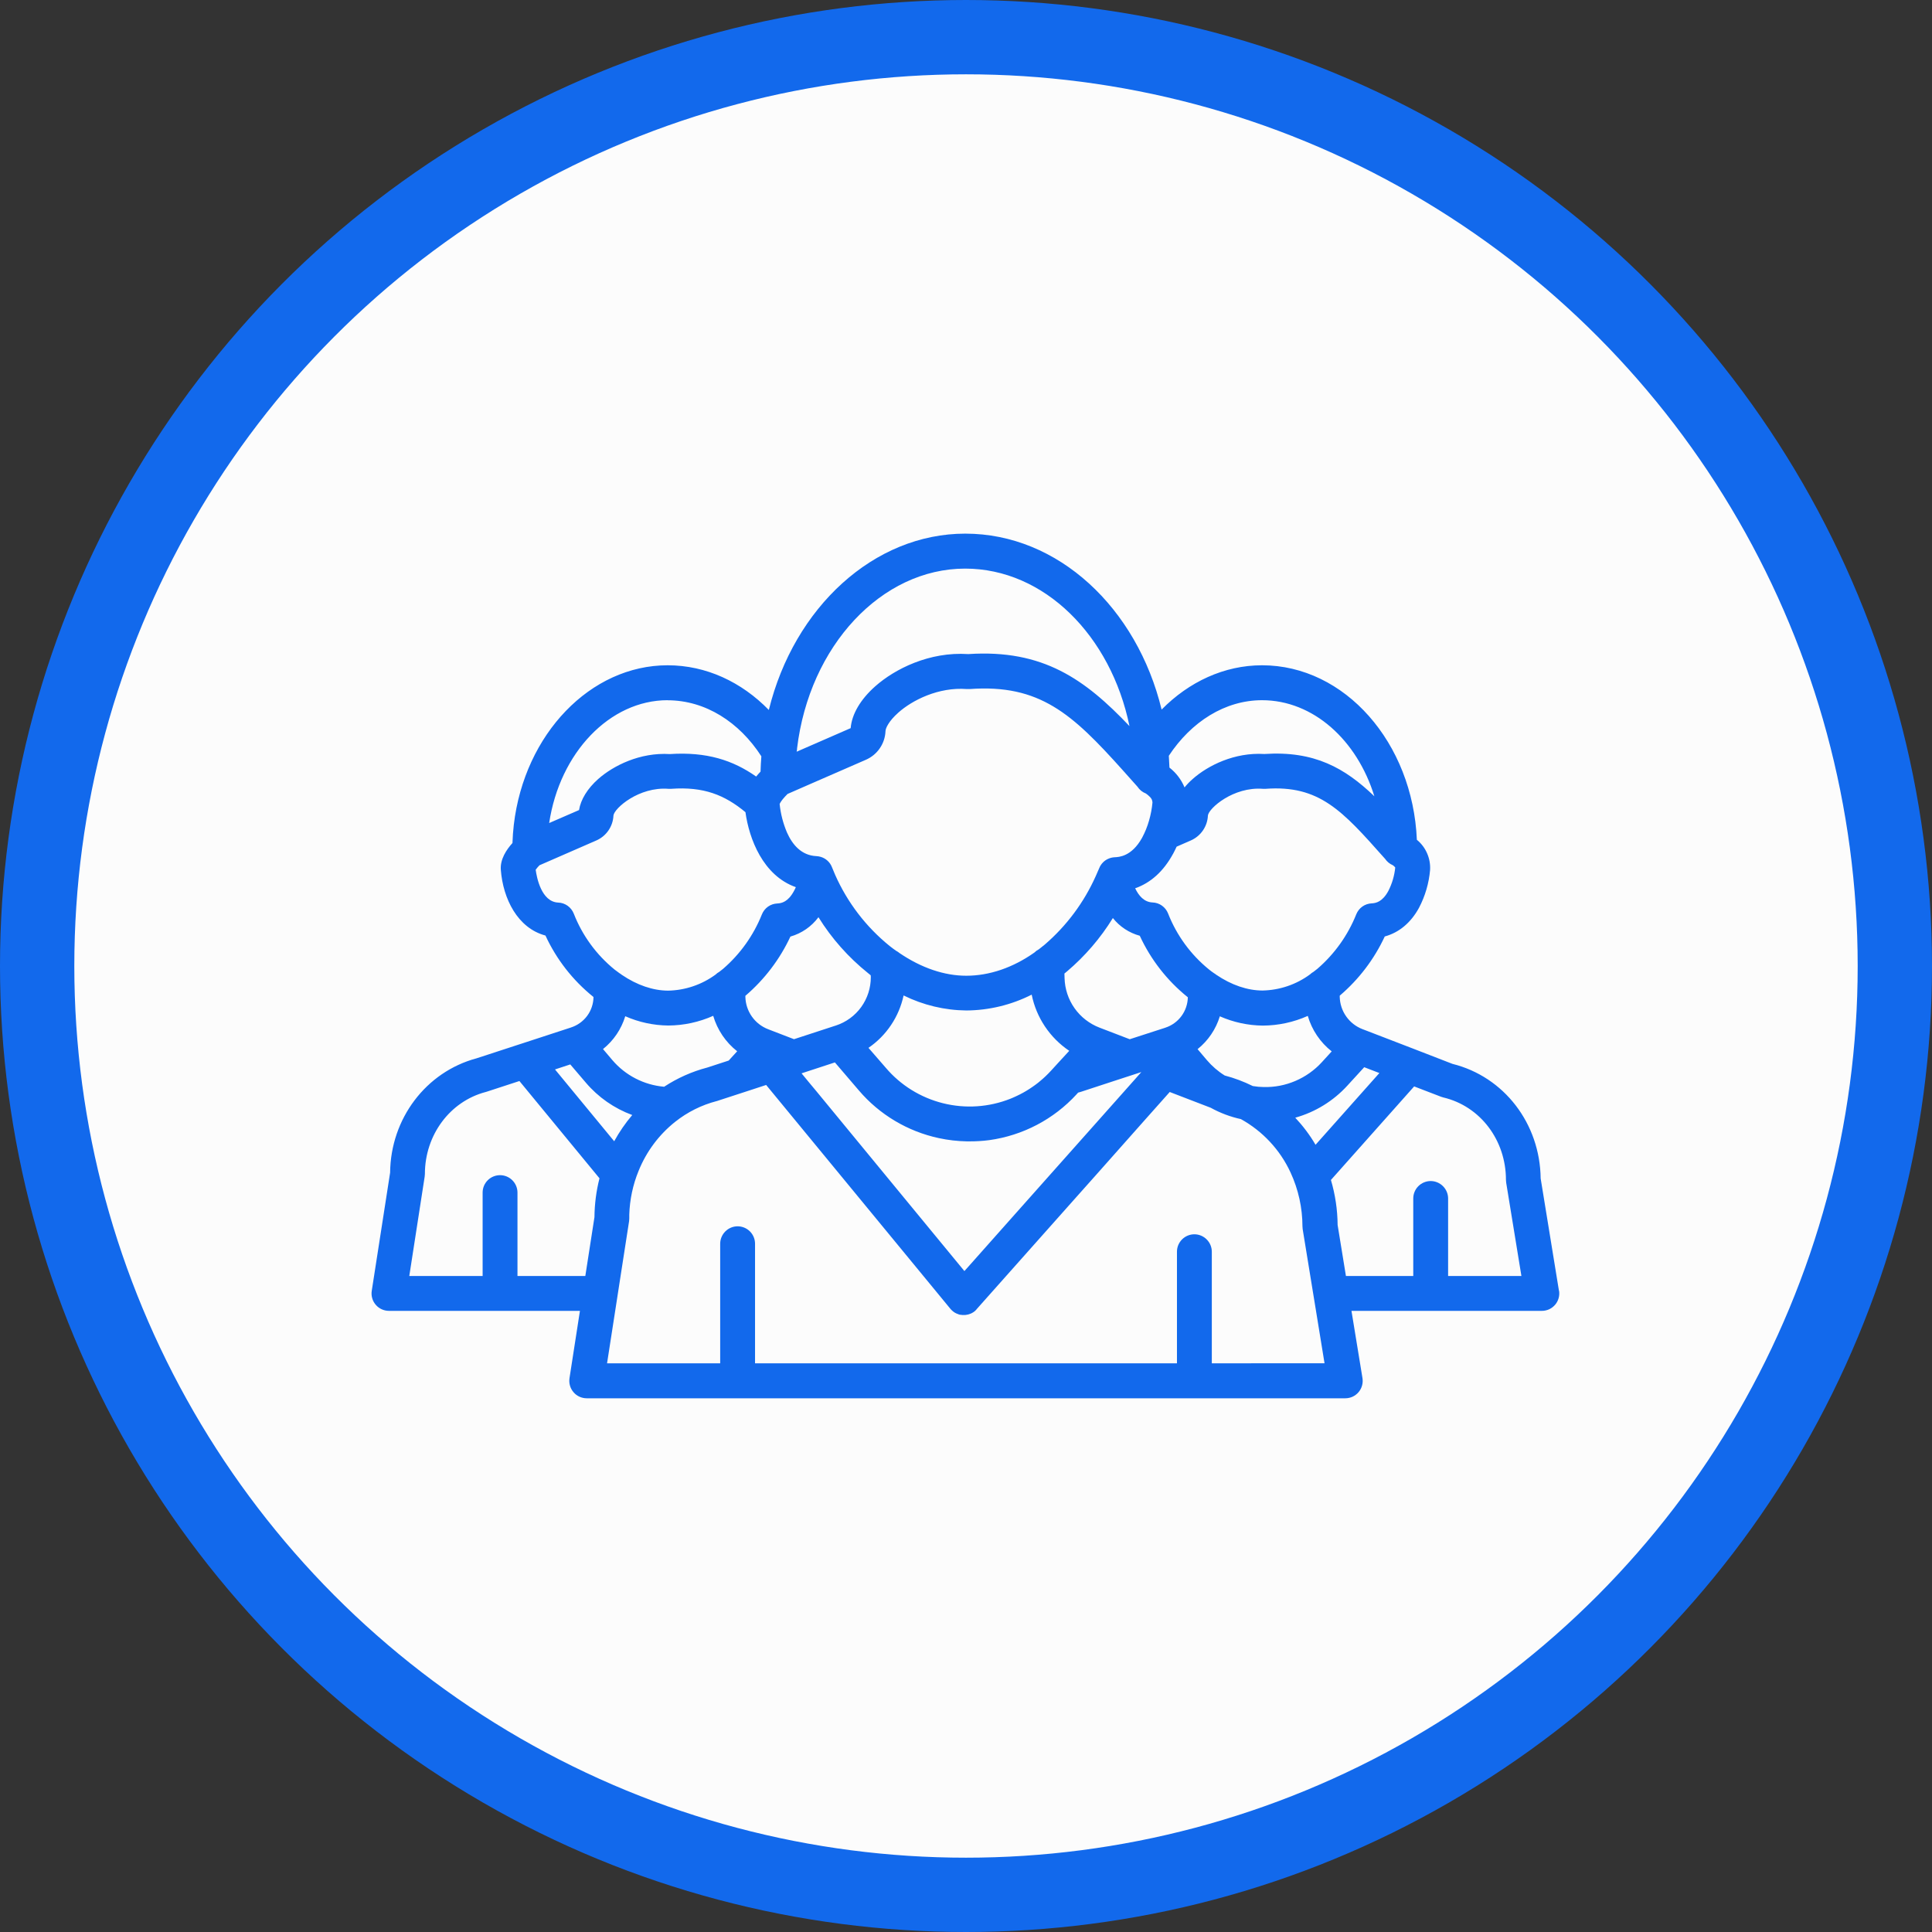 <svg width="52" height="52" viewBox="0 0 52 52" fill="none" xmlns="http://www.w3.org/2000/svg">
<rect x="0" y="0" width="52" height="52" fill="#333333" stroke="none"/>
<circle cx="26" cy="26" r="25" fill="#FCFCFC" stroke="#1269EC" stroke-width="2"/>
<g clip-path="url(#clip0_798_6410)">
<path d="M41.959 34.738L41.467 31.718C41.45 30.239 40.481 28.979 39.092 28.634L38.101 28.25C38.095 28.247 38.088 28.244 38.081 28.242L36.754 27.731L36.672 27.7C36.495 27.632 36.343 27.513 36.234 27.359C36.124 27.204 36.064 27.021 36.059 26.832V26.798L36.063 26.795C36.575 26.358 36.987 25.816 37.271 25.205C37.653 25.102 37.974 24.836 38.193 24.433C38.359 24.117 38.46 23.771 38.491 23.415C38.5 23.261 38.472 23.107 38.41 22.966C38.349 22.825 38.254 22.7 38.135 22.603C38.024 19.99 36.197 17.906 33.969 17.906C32.949 17.906 32 18.352 31.265 19.098C30.602 16.366 28.484 14.363 25.981 14.363C23.521 14.363 21.373 16.346 20.693 19.109C19.962 18.359 19.009 17.906 17.969 17.906C15.896 17.906 14.116 19.752 13.829 22.201C13.811 22.363 13.798 22.526 13.793 22.69C13.635 22.864 13.456 23.128 13.48 23.414C13.539 24.188 13.931 24.981 14.681 25.18C14.977 25.821 15.416 26.385 15.966 26.828L15.974 26.835C15.972 27.018 15.912 27.196 15.803 27.343C15.694 27.49 15.541 27.599 15.367 27.655L15.347 27.662L14.025 28.094L13.984 28.107L12.826 28.485C11.465 28.85 10.514 30.108 10.5 31.562L10.006 34.741C9.995 34.808 9.999 34.877 10.018 34.942C10.036 35.007 10.069 35.067 10.113 35.118C10.157 35.17 10.211 35.211 10.273 35.239C10.334 35.267 10.401 35.282 10.469 35.282H15.609L15.328 37.094C15.318 37.161 15.322 37.23 15.341 37.295C15.359 37.36 15.392 37.42 15.436 37.471C15.48 37.523 15.534 37.564 15.595 37.592C15.657 37.62 15.724 37.635 15.791 37.635H36.209C36.277 37.635 36.344 37.62 36.406 37.592C36.467 37.563 36.522 37.522 36.566 37.47C36.61 37.418 36.642 37.357 36.66 37.292C36.678 37.227 36.682 37.158 36.671 37.091L36.375 35.282H41.5C41.568 35.282 41.635 35.267 41.697 35.239C41.758 35.21 41.813 35.168 41.857 35.117C41.901 35.065 41.933 35.004 41.951 34.939C41.969 34.873 41.973 34.805 41.962 34.738H41.959ZM36.264 29.22L36.718 28.724L37.126 28.881L35.408 30.812C35.254 30.549 35.07 30.305 34.862 30.083C35.401 29.932 35.887 29.633 36.264 29.22ZM34.014 29.258C33.916 29.257 33.817 29.248 33.719 29.231C33.477 29.111 33.224 29.016 32.963 28.947C32.783 28.835 32.621 28.695 32.483 28.533L32.233 28.238C32.517 28.01 32.726 27.702 32.832 27.354C33.197 27.515 33.591 27.6 33.989 27.604C34.407 27.602 34.819 27.513 35.199 27.343C35.309 27.721 35.534 28.055 35.843 28.298L35.576 28.591C35.378 28.807 35.136 28.978 34.867 29.093C34.597 29.209 34.307 29.265 34.014 29.258H34.014ZM33.968 18.846C35.347 18.846 36.527 19.922 36.991 21.432C36.199 20.672 35.377 20.204 34.03 20.294C33.225 20.244 32.509 20.606 32.103 20.965C32.023 21.035 31.949 21.111 31.882 21.193C31.795 20.983 31.655 20.8 31.476 20.66C31.472 20.553 31.466 20.448 31.459 20.342C32.062 19.426 32.971 18.846 33.968 18.846H33.968ZM31.572 22.984C31.608 22.918 31.639 22.853 31.669 22.788L32.051 22.621C32.183 22.563 32.296 22.47 32.377 22.351C32.458 22.233 32.505 22.094 32.511 21.95C32.532 21.756 33.195 21.169 33.993 21.231C34.017 21.232 34.04 21.232 34.064 21.231C35.51 21.125 36.129 21.821 37.251 23.084L37.279 23.115C37.331 23.191 37.403 23.251 37.487 23.287C37.513 23.303 37.535 23.325 37.553 23.349C37.531 23.571 37.467 23.786 37.366 23.983C37.209 24.27 37.036 24.309 36.92 24.314C36.83 24.318 36.743 24.347 36.669 24.399C36.596 24.451 36.539 24.523 36.505 24.606C36.279 25.173 35.92 25.676 35.458 26.075C35.425 26.103 35.39 26.13 35.354 26.156C35.32 26.175 35.288 26.198 35.259 26.226C34.889 26.499 34.443 26.65 33.983 26.66C33.576 26.66 33.144 26.513 32.733 26.234C32.715 26.218 32.695 26.205 32.674 26.193C32.629 26.161 32.584 26.131 32.542 26.095C32.05 25.696 31.67 25.176 31.439 24.586C31.406 24.502 31.349 24.429 31.275 24.376C31.201 24.323 31.113 24.293 31.022 24.29C30.79 24.28 30.647 24.105 30.553 23.908C30.973 23.762 31.318 23.448 31.571 22.984H31.572ZM21.96 29.355L21.773 29.131L21.574 28.889L22.386 28.623L22.471 28.595L23.113 29.345C23.67 30 24.429 30.453 25.271 30.633C25.517 30.686 25.768 30.715 26.021 30.72H26.091C26.269 30.721 26.448 30.71 26.625 30.687C27.529 30.562 28.361 30.126 28.977 29.453L29.017 29.408C29.036 29.402 29.055 29.397 29.074 29.392L29.101 29.384L29.98 29.096L30.379 28.966L30.719 28.855L30.559 29.036L30.233 29.403L27.264 32.741L26.116 34.033L25.957 34.211L25.854 34.086L24.671 32.649L21.96 29.355ZM23.438 26.298C23.439 26.587 23.349 26.869 23.18 27.104C23.011 27.339 22.771 27.513 22.496 27.603L22.473 27.61L21.371 27.97L20.758 27.734L20.675 27.702C20.499 27.634 20.346 27.516 20.237 27.361C20.128 27.207 20.067 27.023 20.062 26.834V26.801L20.067 26.798C20.578 26.36 20.99 25.818 21.274 25.208C21.576 25.122 21.841 24.939 22.029 24.687C22.384 25.259 22.834 25.766 23.358 26.187C23.383 26.207 23.409 26.227 23.435 26.25L23.438 26.298ZM24.323 26.794C24.848 27.053 25.424 27.191 26.01 27.197C26.621 27.193 27.223 27.047 27.768 26.771C27.893 27.389 28.257 27.932 28.779 28.283L28.491 28.596L28.29 28.816C28.193 28.922 28.089 29.021 27.977 29.112L27.933 29.148C27.884 29.186 27.835 29.223 27.785 29.256C27.76 29.274 27.735 29.291 27.709 29.307C27.602 29.377 27.489 29.44 27.373 29.494L27.315 29.521L27.256 29.547C27.236 29.556 27.214 29.565 27.194 29.573C26.617 29.802 25.984 29.844 25.382 29.694C24.78 29.544 24.24 29.21 23.839 28.737L23.375 28.203C23.859 27.872 24.197 27.367 24.32 26.794H24.323ZM30.407 27.971L29.594 27.659C29.323 27.555 29.089 27.373 28.922 27.137C28.754 26.9 28.661 26.618 28.653 26.328L28.649 26.203L28.718 26.146C29.203 25.735 29.62 25.25 29.953 24.709C30.137 24.941 30.391 25.108 30.677 25.186C30.973 25.827 31.412 26.391 31.961 26.834L31.971 26.842C31.967 27.025 31.907 27.202 31.798 27.349C31.689 27.496 31.537 27.605 31.363 27.661L31.343 27.668L30.407 27.971ZM21.453 20.163V20.144C21.784 17.383 23.726 15.304 25.977 15.304C28.107 15.304 29.9 17.11 30.4 19.543C29.205 18.286 28.074 17.471 26.061 17.605C25.014 17.535 24.082 18.006 23.556 18.473C23.159 18.825 22.926 19.223 22.896 19.598L21.491 20.211L21.442 20.232C21.448 20.211 21.45 20.187 21.453 20.163ZM21.029 21.562C21.041 21.545 21.054 21.528 21.069 21.509C21.108 21.463 21.152 21.413 21.198 21.369L21.861 21.079L23.308 20.448C23.458 20.382 23.587 20.276 23.68 20.14C23.773 20.005 23.826 19.846 23.833 19.683C23.833 19.607 23.913 19.416 24.18 19.179C24.551 18.849 25.257 18.486 26.027 18.546C26.05 18.548 26.074 18.548 26.098 18.546C27.984 18.408 28.863 19.218 30.209 20.719L30.567 21.12L30.615 21.174C30.669 21.257 30.748 21.321 30.841 21.357C30.877 21.381 30.91 21.409 30.941 21.44C30.964 21.46 30.983 21.484 30.997 21.511C31.01 21.538 31.017 21.567 31.019 21.598C31.004 21.764 30.973 21.928 30.926 22.088C30.882 22.243 30.822 22.393 30.746 22.536L30.736 22.555C30.456 23.055 30.114 23.068 30.001 23.073C29.945 23.076 29.891 23.088 29.839 23.11C29.782 23.133 29.73 23.168 29.687 23.212C29.643 23.256 29.609 23.308 29.586 23.366C29.556 23.438 29.525 23.51 29.492 23.581C29.175 24.29 28.706 24.92 28.117 25.426C28.066 25.468 28.014 25.509 27.96 25.551C27.916 25.573 27.876 25.602 27.842 25.637C27.264 26.045 26.63 26.262 26.006 26.262C25.417 26.262 24.797 26.051 24.209 25.651C24.184 25.63 24.158 25.612 24.129 25.596H24.126C24.063 25.552 24.001 25.506 23.942 25.459C23.309 24.946 22.807 24.29 22.477 23.544C22.448 23.476 22.419 23.408 22.392 23.34C22.367 23.274 22.326 23.215 22.274 23.167C22.222 23.119 22.159 23.083 22.091 23.063C22.054 23.052 22.015 23.045 21.976 23.043C21.569 23.026 21.326 22.731 21.183 22.41C21.078 22.164 21.011 21.904 20.984 21.639C20.997 21.612 21.012 21.586 21.029 21.562ZM17.967 18.848C18.988 18.848 19.899 19.437 20.492 20.356C20.481 20.493 20.474 20.631 20.47 20.768C20.432 20.808 20.391 20.853 20.352 20.901C19.731 20.464 19.023 20.23 18.029 20.296C17.224 20.246 16.508 20.608 16.102 20.966C15.812 21.224 15.631 21.517 15.585 21.803L14.781 22.152C15.066 20.257 16.414 18.846 17.968 18.846L17.967 18.848ZM15.443 24.59C15.409 24.505 15.352 24.432 15.278 24.379C15.204 24.326 15.116 24.296 15.025 24.293C14.571 24.274 14.446 23.618 14.418 23.409C14.449 23.366 14.483 23.326 14.52 23.289L16.051 22.621C16.183 22.563 16.296 22.47 16.377 22.351C16.458 22.233 16.505 22.094 16.511 21.95C16.532 21.756 17.196 21.169 17.993 21.231C18.017 21.232 18.04 21.232 18.064 21.231C18.934 21.168 19.501 21.393 20.064 21.86C20.162 22.574 20.535 23.566 21.42 23.878C21.404 23.915 21.387 23.951 21.367 23.986C21.211 24.273 21.039 24.312 20.922 24.317C20.832 24.321 20.745 24.35 20.671 24.402C20.598 24.454 20.541 24.526 20.507 24.61C20.281 25.176 19.922 25.68 19.46 26.078C19.427 26.105 19.393 26.132 19.358 26.158C19.323 26.177 19.29 26.201 19.261 26.23C18.89 26.502 18.445 26.654 17.985 26.663C17.578 26.663 17.146 26.516 16.735 26.237C16.715 26.221 16.695 26.206 16.672 26.193C16.629 26.163 16.586 26.131 16.544 26.098C16.052 25.699 15.673 25.179 15.443 24.59ZM19.841 28.295L19.613 28.545L19.037 28.733C18.624 28.841 18.232 29.016 17.875 29.25C17.334 29.203 16.832 28.945 16.48 28.531L16.23 28.236C16.514 28.009 16.723 27.7 16.829 27.352C17.194 27.513 17.587 27.598 17.986 27.602C18.403 27.6 18.815 27.511 19.196 27.341C19.307 27.719 19.532 28.052 19.841 28.295ZM15.349 28.649L15.768 29.14C16.102 29.533 16.533 29.833 17.017 30.011C16.832 30.229 16.669 30.466 16.531 30.717L14.938 28.784L15.349 28.649ZM16.135 31.715C16.048 32.056 16.003 32.407 16 32.759L15.754 34.344H13.928V32.098C13.928 31.974 13.878 31.855 13.79 31.767C13.702 31.679 13.583 31.63 13.459 31.63C13.335 31.63 13.215 31.679 13.127 31.767C13.039 31.855 12.99 31.974 12.99 32.098V34.344H11.016L11.43 31.67C11.434 31.646 11.436 31.622 11.436 31.598C11.436 30.551 12.109 29.643 13.074 29.391L13.101 29.383L13.98 29.096L16.135 31.714V31.715ZM32.616 36.694V33.69C32.616 33.566 32.566 33.447 32.478 33.359C32.39 33.271 32.271 33.221 32.147 33.221C32.023 33.221 31.903 33.271 31.815 33.359C31.727 33.447 31.678 33.566 31.678 33.69V36.694H20.322V33.475C20.322 33.351 20.273 33.232 20.185 33.144C20.097 33.056 19.977 33.006 19.853 33.006C19.729 33.006 19.61 33.056 19.522 33.144C19.434 33.232 19.384 33.351 19.384 33.475V36.694H16.339L16.558 35.282L16.703 34.344L16.932 32.868C16.935 32.844 16.937 32.82 16.937 32.796V32.691C16.95 32.287 17.034 31.889 17.187 31.516C17.396 30.997 17.735 30.541 18.173 30.193C18.502 29.932 18.882 29.742 19.289 29.636C19.298 29.636 19.307 29.631 19.316 29.628L20.129 29.363L20.621 29.202L20.729 29.333L21.329 30.062L24.852 34.342L25.58 35.227C25.584 35.233 25.589 35.238 25.594 35.243C25.601 35.25 25.608 35.258 25.615 35.264C25.62 35.27 25.625 35.275 25.631 35.279C25.642 35.289 25.653 35.298 25.665 35.307L25.699 35.33L25.704 35.333L25.739 35.351C25.756 35.36 25.775 35.367 25.794 35.373C25.803 35.377 25.813 35.38 25.823 35.383L25.849 35.388H25.864L25.898 35.393H25.981C25.989 35.392 25.997 35.391 26.004 35.389L26.026 35.386L26.045 35.382C26.057 35.38 26.069 35.376 26.081 35.373C26.093 35.369 26.104 35.364 26.116 35.359H26.121C26.128 35.357 26.134 35.354 26.141 35.35C26.152 35.345 26.163 35.34 26.173 35.333C26.183 35.328 26.193 35.321 26.203 35.315L26.219 35.303C26.224 35.3 26.229 35.296 26.234 35.292L26.249 35.278C26.261 35.268 26.272 35.256 26.282 35.245C26.283 35.243 26.283 35.242 26.282 35.241L26.295 35.227L27.081 34.343L28.979 32.209L29.494 31.631L30.825 30.131L31.456 29.422L31.483 29.391L32.578 29.812L32.586 29.815C32.841 29.956 33.114 30.059 33.399 30.121C33.986 30.446 34.455 30.95 34.736 31.559C34.946 32.014 35.055 32.508 35.056 33.009C35.056 33.034 35.058 33.059 35.062 33.084L35.267 34.342L35.42 35.279L35.65 36.692L32.616 36.694ZM38.976 34.344V32.257C38.976 32.133 38.926 32.014 38.838 31.926C38.75 31.838 38.631 31.788 38.507 31.788C38.383 31.788 38.263 31.838 38.175 31.926C38.087 32.014 38.038 32.133 38.038 32.257V34.344H36.226L36.002 32.969C35.999 32.56 35.938 32.152 35.822 31.759L38.062 29.241L38.788 29.52C38.808 29.528 38.829 29.534 38.85 29.539C39.841 29.774 40.533 30.686 40.533 31.757C40.533 31.782 40.535 31.807 40.539 31.832L40.949 34.344H38.976Z" fill="#1269EC"/>
</g>
<defs>
<clipPath id="clip0_798_6410">
<rect width="32" height="32" fill="white" transform="translate(10 10)"/>
</clipPath>
</defs>
</svg>
